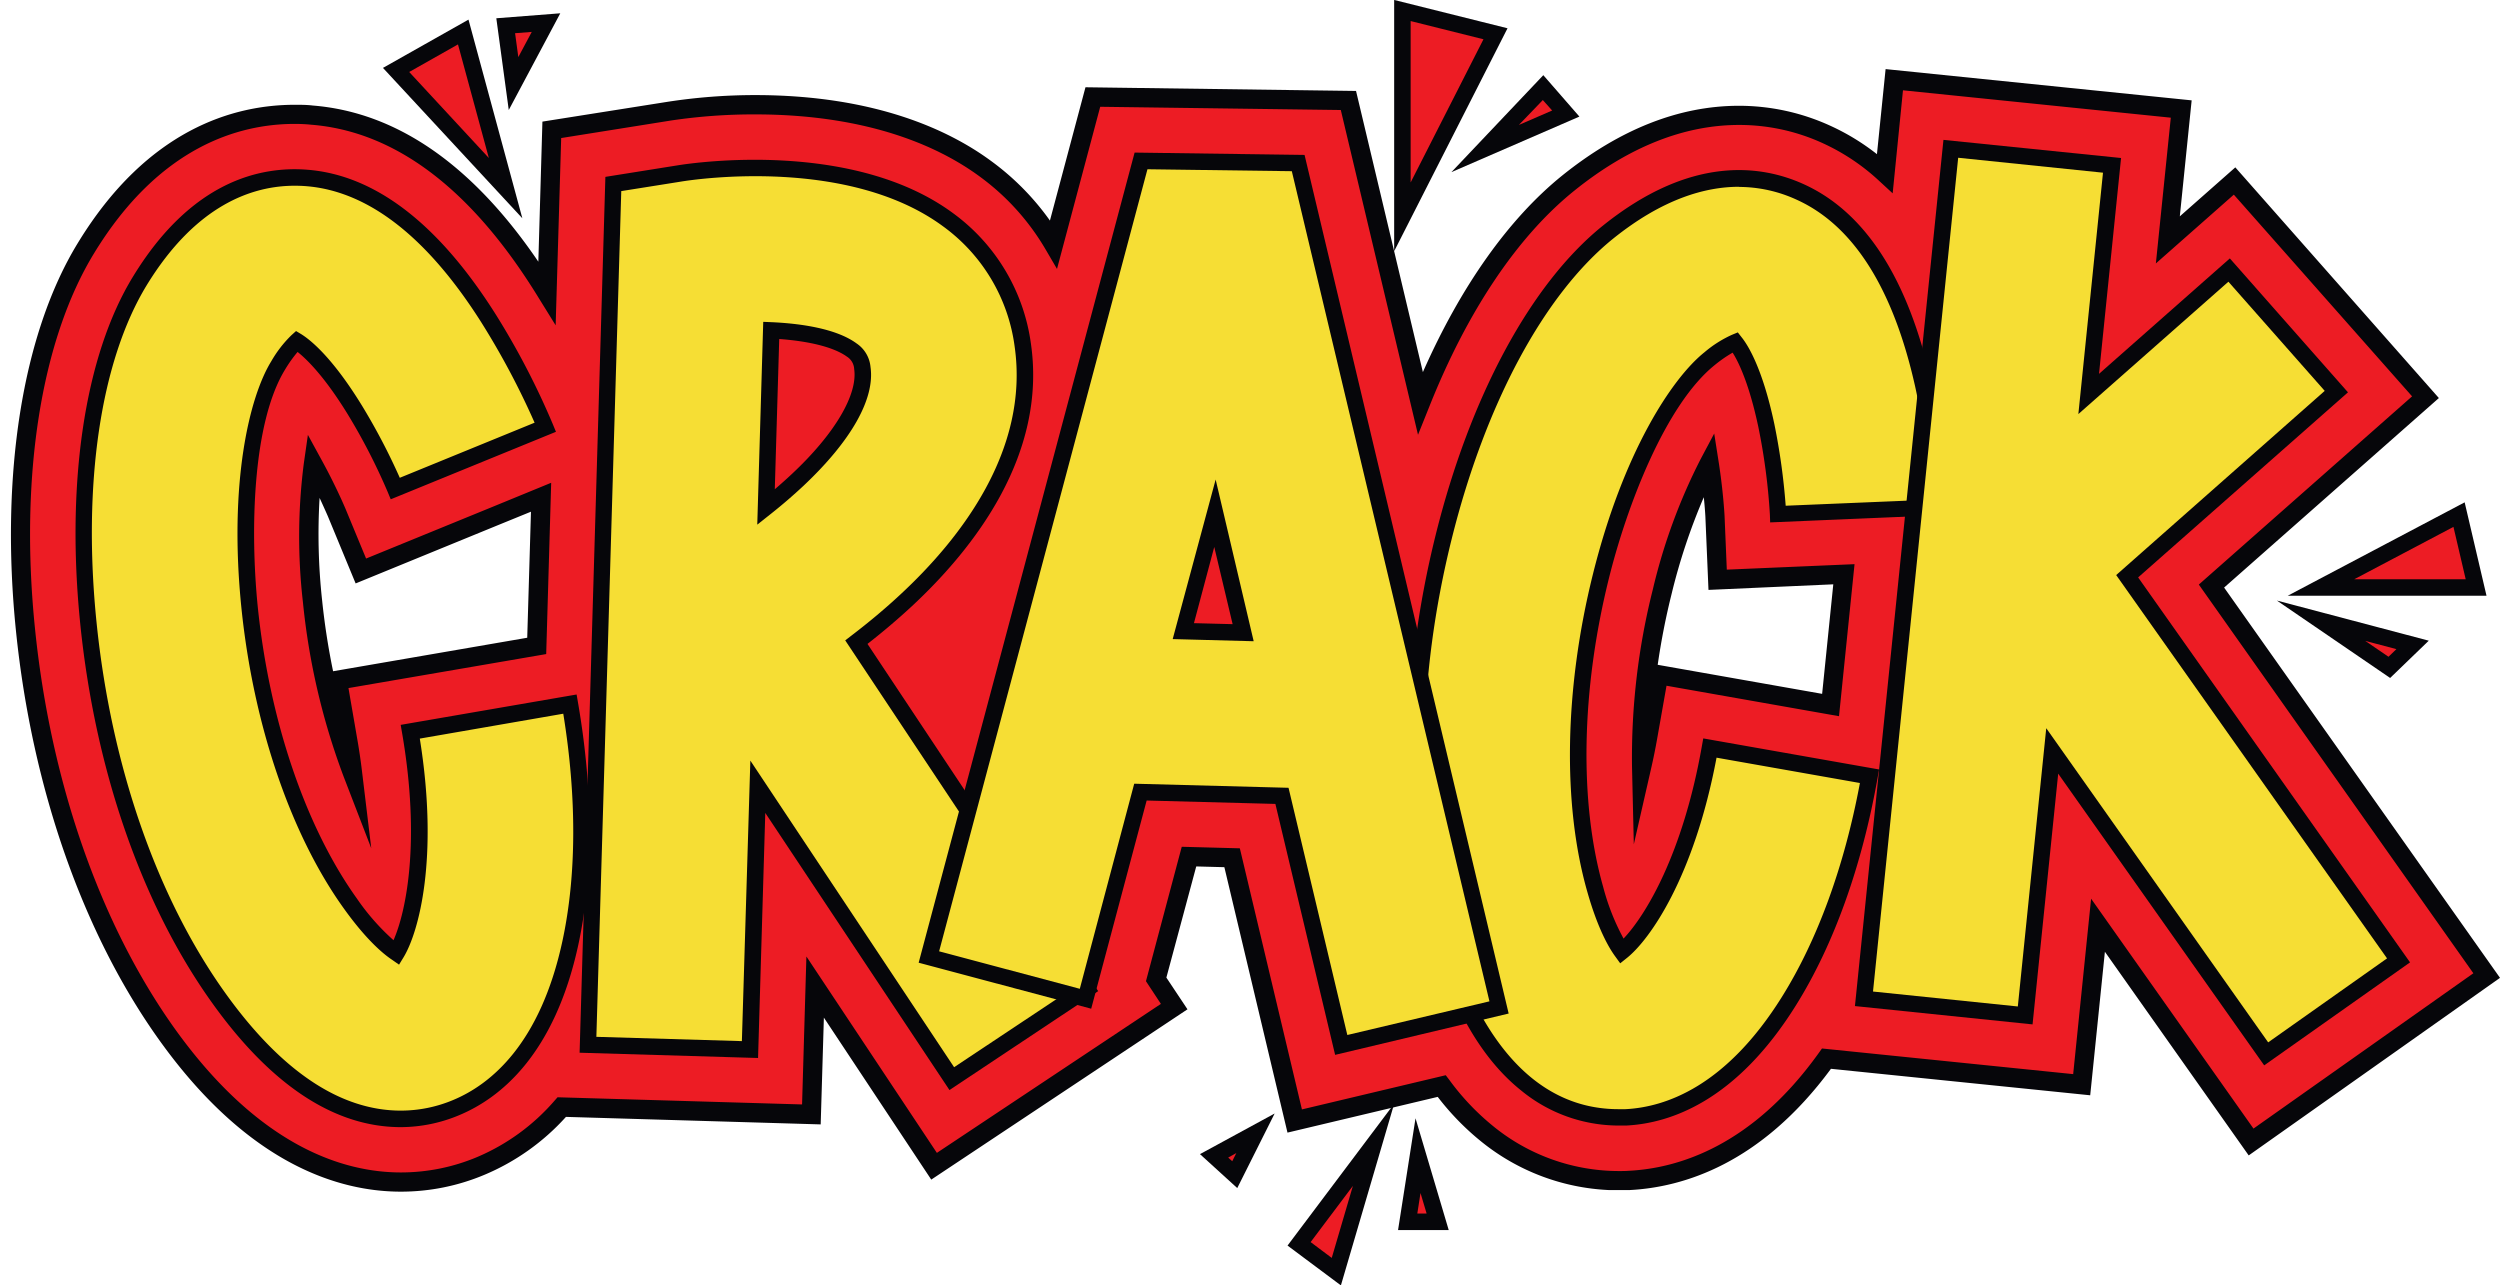 <?xml version="1.0" encoding="UTF-8" standalone="no"?><svg xmlns="http://www.w3.org/2000/svg" xmlns:xlink="http://www.w3.org/1999/xlink" fill="#000000" height="258.2" preserveAspectRatio="xMidYMid meet" version="1" viewBox="-2.2 120.9 502.2 258.2" width="502.2" zoomAndPan="magnify"><g><g id="change1_1"><path d="M442,238.62l43-37.94L446.7,157.24l-13.4,11.83L436,142.78l-57.63-5.89-1.93,18.82a43.84,43.84,0,0,0-11.73-7.81,42.13,42.13,0,0,0-17.54-3.81c-11.52,0-23,4.57-34.27,13.59-11.73,9.42-22.08,24.95-29.76,44.2L268.67,141.1l-51.34-.7L209.45,170a50.11,50.11,0,0,0-13.67-15.12C187.81,149,173.3,142,149.45,142a114.29,114.29,0,0,0-17.11,1.24L108.65,147l-1,32.75c-.36-.6-.74-1.2-1.12-1.8C93.17,156.8,77.67,145.39,60.49,144c-1.16-.09-2.33-.14-3.48-.14-11.65,0-28.39,4.67-42,26.9C4.17,188.57-.24,216.56,2.94,247.54c3.2,31.17,13.28,60,28.38,81.1,17.54,24.56,35.24,29.71,47,29.71h0a41.33,41.33,0,0,0,16-3.23,44.42,44.42,0,0,0,16.29-11.81l50.14,1.47.75-25.58,23.91,36,30.76-20.44,11.28-7.5,6.21-4.13-3.65-5.49L236.62,293l8.66.23,12.58,52.89,29.53-7a51.66,51.66,0,0,0,9.13,9.6,41.89,41.89,0,0,0,26.41,9.4v-1.65h0v1.65c.7,0,1.41,0,2.11-.05,10.72-.54,26-5.35,39.65-24.47L416,338.78l3.28-32L450,350.29l47.33-33.43Zm-76.53,23.93L331,256.45,328.79,269c-.36,2.06-.77,4.08-1.22,6a136.06,136.06,0,0,1,4.13-35.21,112.86,112.86,0,0,1,9.44-25.72c.91,5.81,1.15,10.41,1.16,10.63l.53,12.69,25.36-1.08ZM68.62,276.16a136.38,136.38,0,0,1-8.05-34.54,113.09,113.09,0,0,1,.17-27.39c2.88,5.26,4.7,9.61,4.72,9.66l4.83,11.69,26.75-11,9.44-3.85-.88,29.87-40,6.9,2.15,12.5Q68.26,273.15,68.62,276.16Z" fill="#ed1c24"/></g><g id="change2_1"><path d="M78.32,360.28c-12.22,0-30.55-5.29-48.57-30.51-15.3-21.41-25.5-50.54-28.73-82s1.29-59.82,12.38-78c14-23,31.47-27.82,43.61-27.82,1.2,0,2.43,0,3.63.15,16.85,1.36,32.07,11.9,45.3,31.37l.82-28.14,25.27-4A115.58,115.58,0,0,1,149.45,140c24.38,0,39.27,7.21,47.47,13.26a52.19,52.19,0,0,1,11.79,11.95l7.14-26.78,54.35.74,13.43,56.48c7.6-17.22,17.23-30.81,28-39.5,11.57-9.3,23.51-14,35.48-14a44.11,44.11,0,0,1,18.34,4,46,46,0,0,1,9.39,5.72l1.74-17.09,61.48,6.28-2.38,23.3,11.15-9.84,40.89,46.34-43.14,38.07L500,317.33,449.52,353l-28.89-40.91-2.95,28.83-52.08-5.32c-14.09,19.13-29.74,23.82-40.47,24.36h-.27v0H321v0a43.93,43.93,0,0,1-25.69-9.78,52.83,52.83,0,0,1-8.7-8.94l-30.18,7.18-12.68-53.32-5.65-.15-6,22.33,4.24,6.37-51.47,34.21L163.3,325.32l-.64,21.45-51.17-1.51A46,46,0,0,1,95.1,356.9,43.21,43.21,0,0,1,78.32,360.28ZM57,145.79c-11.16,0-27.21,4.51-40.31,26-10.66,17.46-15,45-11.84,75.57C8,278.18,18,306.66,32.89,327.52,50,351.41,67,356.42,78.32,356.42a39.45,39.45,0,0,0,15.3-3.08A42.44,42.44,0,0,0,109.2,342l.6-.68,49.12,1.44.87-29.72L186,352.49l45-29.93L228,318l7.19-27,11.67.31,12.47,52.45,28.89-6.87.76,1a49.55,49.55,0,0,0,8.79,9.25,40,40,0,0,0,25.2,9v0c.67,0,1.35,0,2-.05,10-.5,24.82-5,38.18-23.66l.65-.91,50.46,5.15,3.6-35.24,32.62,46.18,44.17-31.2-55.15-78.08,42.84-37.81L446.53,160l-15.66,13.82,3-29.28-53.8-5.5L378,159.74l-2.83-2.61a42.66,42.66,0,0,0-11.22-7.47A40.2,40.2,0,0,0,347.15,146c-11.07,0-22.19,4.43-33.06,13.17-11.42,9.17-21.51,24.18-29.17,43.41l-2.27,5.66L267.14,143l-48.33-.65-8.68,32.57-2.34-4a48.3,48.3,0,0,0-13.16-14.54c-7.73-5.7-21.85-12.5-45.18-12.5a112.76,112.76,0,0,0-16.81,1.22l-22.11,3.53-1.11,37.62L106,180.73c-.36-.59-.73-1.18-1.11-1.78-13.05-20.58-28.06-31.69-44.6-33C59.23,145.84,58.11,145.79,57,145.79ZM72.38,291.3l-5.57-14.45a138.35,138.35,0,0,1-8.16-35A115.39,115.39,0,0,1,58.83,214l.82-5.74,2.78,5.09c2.89,5.26,4.73,9.65,4.81,9.84l4.1,9.91,25-10.22,12.18-5-1,34.41L67.8,259.12l1.83,10.61c.36,2.09.66,4.17.9,6.2ZM62,220.92a122.82,122.82,0,0,0,.5,20.51,143.48,143.48,0,0,0,2.21,14.31l39-6.73.75-25.32-6.69,2.73L69.24,238.1l-5.57-13.47C63.63,224.53,63,223.09,62,220.92Zm264,69.59L325.64,275a138.06,138.06,0,0,1,4.19-35.73,115.51,115.51,0,0,1,9.6-26.16l2.72-5.12.9,5.73c.93,6,1.17,10.64,1.18,10.84l.45,10.77,25.66-1.1-3.12,30.54-34.65-6.12-1.87,10.59c-.37,2.09-.79,4.16-1.25,6.15Zm4.83-36.06,33,5.83,2.24-22L341,239.4l-.62-14.62c0-.1-.08-1.63-.32-4a122,122,0,0,0-6.48,19.47A142.45,142.45,0,0,0,330.8,254.45Z" fill="#06060a"/></g><g id="change3_1"><path d="M78.32,345.66c-9.8,0-22.83-5-36.68-24.39s-23.1-46-26.08-75c-2.9-28.28.86-53.38,10.32-68.88,11.27-18.45,24.48-21.45,33.59-20.72,13,1,25.23,10.49,36.37,28.07a154.18,154.18,0,0,1,11.48,22l-15.07,6.15L77.19,219A127.36,127.36,0,0,0,69,203.17c-5.44-8.82-9.63-12.52-11.57-13.7a22,22,0,0,0-3.76,4.87c-4.22,6.92-8.26,23.8-5.71,48.58,2.37,23.13,9.73,44.79,20.18,59.42,4.16,5.83,7.43,8.73,9.31,10,2.87-4.7,7.06-19.66,2.79-44.43l32.08-5.53c3,17.59,3.06,34.18.08,48-4.62,21.35-15,29.77-22.92,33.07A28.85,28.85,0,0,1,78.32,345.66Z" fill="#f6de34"/></g><g id="change2_2"><path d="M78.32,347.32h0c-13.34,0-26.13-8.44-38-25.09-14-19.6-23.37-46.53-26.38-75.82-2.94-28.63.9-54.1,10.55-69.9C36.18,157.33,50,154.23,59.6,155c13.54,1.09,26.2,10.79,37.64,28.83a155.22,155.22,0,0,1,11.61,22.28l.63,1.53L76.29,221.2l-.63-1.52A121.89,121.89,0,0,0,67.58,204c-4.68-7.59-8.23-11-10-12.4a26.59,26.59,0,0,0-2.53,3.56c-6.55,10.73-7,32.32-5.48,47.55,2.34,22.86,9.59,44.23,19.88,58.63a46.23,46.23,0,0,0,7.4,8.43c2.58-5.85,5.45-20,1.72-41.63l-.28-1.63,35.34-6.1.28,1.64c3.07,17.8,3.09,34.61.07,48.6-4.77,22.05-15.63,30.79-23.9,34.25A30.44,30.44,0,0,1,78.32,347.32Zm0-1.66ZM57,158.21c-8.48,0-19.83,3.81-29.74,20C18,193.43,14.34,218.15,17.21,246.08,20.16,274.8,29.32,301.16,43,320.3,54.23,336,66.11,344,78.32,344a27.12,27.12,0,0,0,10.51-2.13c7.55-3.15,17.47-11.24,21.94-31.89,2.85-13.16,2.91-28.93.18-45.71l-28.82,5c3.86,24-.2,38.89-3.27,43.94l-.9,1.47-1.43-1c-1.66-1.1-5.12-3.92-9.74-10.4-10.62-14.85-18.08-36.8-20.49-60.21-2.58-25.19,1.59-42.47,6-49.61a23.8,23.8,0,0,1,4.06-5.24l.91-.82,1.05.63c1.6,1,6,4.29,12.13,14.25a127.1,127.1,0,0,1,7.66,14.6l27.08-11.07A157.05,157.05,0,0,0,94.45,185.6c-10.86-17.11-22.67-26.29-35.12-27.3C58.59,158.24,57.82,158.21,57,158.21Z" fill="#06060a"/></g><g id="change3_2"><path d="M322.93,345.37c-10.2,0-27.06-5.28-36-37.07-6.46-22.92-6.15-51.12.88-79.42,6.85-27.59,18.89-49.94,33-61.31,16.85-13.55,30.3-11.89,38.62-8.11,11.87,5.38,20.18,18.41,24.72,38.72a156.27,156.27,0,0,1,3.34,24.61L355,224.14l16.26-.68-16.26.7a123.56,123.56,0,0,0-2.33-17.71c-2.13-10.14-4.82-15-6.25-16.81a21.61,21.61,0,0,0-5.18,3.31c-6.32,5.08-15.84,19.59-21.84,43.77-5.6,22.57-6,45.44-1.14,62.75,1.94,6.88,4,10.72,5.38,12.54,4.28-3.45,13.3-16.1,17.67-40.85l32.06,5.66c-3.11,17.58-8.7,33.2-16.18,45.17-11.58,18.52-24.21,22.92-32.77,23.34C323.93,345.36,323.44,345.37,322.93,345.37Z" fill="#f6de34"/></g><g id="change2_3"><path d="M322.93,347h0a30.9,30.9,0,0,1-19.51-7c-8-6.37-14.05-16.9-18.11-31.31-6.53-23.18-6.22-51.69.87-80.26,6.93-27.94,19.18-50.61,33.61-62.2,17.51-14.07,31.6-12.3,40.34-8.33,12.37,5.61,21,19,25.65,39.87a157,157,0,0,1,3.38,24.9l.07,1.65-35.84,1.52-.06-1.66a124.14,124.14,0,0,0-2.3-17.44c-1.84-8.73-4-13.15-5.18-15a26.12,26.12,0,0,0-3.59,2.49c-9.8,7.87-17.58,28-21.27,42.88-5.54,22.3-6,44.86-1.16,61.9a46,46,0,0,0,4.11,10.43c4.41-4.63,11.9-16.94,15.72-38.58l.29-1.63,35.32,6.24-.29,1.63c-3.15,17.79-8.82,33.61-16.41,45.75C346.62,342,333.44,346.54,324.48,347c-.51,0-1,0-1.55,0Zm24.24-188.58c-7,0-15.52,2.55-25.31,10.41C308,180,296.16,202,289.39,229.27c-6.95,28-7.27,55.93-.89,78.58,3.77,13.39,13.27,35.87,34.43,35.86h0c.46,0,.93,0,1.39,0,8.16-.41,20.25-4.65,31.44-22.57,7.14-11.42,12.54-26.24,15.66-42.95l-28.8-5.09c-4.51,23.93-13.36,36.52-18,40.23l-1.35,1.08-1-1.38c-1.18-1.6-3.48-5.42-5.64-13.09-5-17.57-4.54-40.75,1.13-63.59,6.1-24.58,15.88-39.42,22.4-44.66a23.38,23.38,0,0,1,5.59-3.55l1.14-.47.78,1c1.17,1.45,4.17,6.06,6.58,17.51a130.59,130.59,0,0,1,2.26,16.31l29.23-1.22a156,156,0,0,0-3.21-22.66c-4.41-19.77-12.42-32.42-23.79-37.58A27.84,27.84,0,0,0,347.17,158.45Z" fill="#06060a"/></g><g id="change3_3"><path d="M189,337.57l-39-58.63-1.55,52.78-32.54-1L121,157.85l13.31-2.12c3.48-.56,34.5-5,53.91,9.31a37.22,37.22,0,0,1,15,25.23c3.07,21.5-11,39.73-23.43,51.24-3.39,3.15-6.82,6-10,8.4l46.29,69.65ZM152.73,187.28l-1,35.5c2.08-1.64,4.25-3.48,6.38-5.48,9.06-8.53,13.79-16.7,13-22.43a4.77,4.77,0,0,0-2.11-3.62C165.42,188.66,159,187.56,152.73,187.28Z" fill="#f6de34"/></g><g id="change2_4"><path d="M188.53,339.87l-37-55.67-1.45,49.23-35.85-1.06,5.18-175.94,14.66-2.34c3.55-.56,35.2-5.09,55.16,9.62A38.9,38.9,0,0,1,204.9,190c3.17,22.21-11.27,40.91-23.94,52.69-2.75,2.55-5.74,5.09-8.9,7.56L218.4,320Zm-40-66.18,40.93,61.59,24.35-16.19-46.22-69.55,1.23-.95c3.54-2.7,6.87-5.49,9.88-8.3,12.1-11.23,25.89-29,22.92-49.79a35.58,35.58,0,0,0-14.36-24.12c-18.87-13.92-49.26-9.56-52.66-9l-12,1.91-5,169.89,29.23.86Zm1.39-47.4,1.2-40.74,1.68.07c5.48.25,12.9,1.19,17.1,4.29a6.39,6.39,0,0,1,2.77,4.73c.91,6.36-3.88,14.83-13.48,23.86-2,1.87-4.16,3.74-6.48,5.58ZM154.33,189l-.89,30.18q1.83-1.56,3.48-3.11c8.54-8,13.2-15.88,12.47-21a3.11,3.11,0,0,0-1.45-2.52C165.4,190.71,160.61,189.46,154.33,189Z" fill="#06060a"/></g><g id="change3_4"><path d="M267.27,330.8l31.67-7.53L258.61,153.65l-31.56-.42L184.43,313.12l31.45,8.39L226.94,280l28.43.75Zm-31.71-83.12L241.87,224l5.71,24Z" fill="#f6de34"/></g><g id="change2_5"><path d="M266,332.8l-12-50.41-25.86-.68-11.14,41.82-34.66-9.24,43.38-162.74,34.14.47,41,172.48Zm-40.36-54.47,31,.82,11.81,49.66L297,322.05,257.3,155.29l-29-.39L186.45,312l28.26,7.53Zm24-28.62-16.27-.43L242,217.23Zm-12-3.63,7.77.2-3.69-15.51Z" fill="#06060a"/></g><g id="change3_5"><path d="M479.62 313.82L425.11 236.64 467.12 199.56 445.58 175.15 417.38 200.04 422.07 154.11 389.68 150.8 372.23 321.56 404.62 324.87 410.05 271.75 453.03 332.6 479.62 313.82z" fill="#f6de34"/></g><g id="change2_6"><path d="M452.63,334.91l-41.38-58.6-5.15,50.37L370.42,323,388.2,149l35.68,3.64L419.45,196l26.28-23.19,23.73,26.9-42.15,37.18,54.62,77.33Zm-43.78-67.73,44.58,63.11,23.88-16.87-54.41-77,41.89-37-19.35-21.93L415.3,204.08l4.95-48.49-29.09-3L374.05,320.08l29.09,3Z" fill="#06060a"/></g><g id="change1_2"><path d="M77.35 134.95L99.37 158.69 90.85 127.33 77.35 134.95z" fill="#ed1c24"/></g><g id="change2_7"><path d="M102.73,164.75l-28-30.21,17.18-9.7ZM80,135.36l16,17.28-6.2-22.82Z" fill="#06060a"/></g><g id="change1_3"><path d="M100.93 137.71L99.37 126.08 107.47 125.46 100.93 137.71z" fill="#ed1c24"/></g><g id="change2_8"><path d="M100,143,97.5,124.57l12.85-1Zm1.27-15.43.65,4.8,2.7-5.06Z" fill="#06060a"/></g><g id="change1_4"><path d="M279.52 164.45L298.21 127.69 279.52 123.01 279.52 164.45z" fill="#ed1c24"/></g><g id="change2_9"><path d="M277.86,171.36V120.89l22.77,5.69Zm3.31-46.23v32.42l14.63-28.76Z" fill="#06060a"/></g><g id="change1_5"><path d="M282.65 353.08L286.6 366.38 280.57 366.38 282.65 353.08z" fill="#ed1c24"/></g><g id="change2_10"><path d="M288.82,368H278.64l3.51-22.46Zm-6.31-3.32h1.87l-1.23-4.13Z" fill="#06060a"/></g><g id="change1_6"><path d="M273.72 350.84L258.76 370.74 266.24 376.35 273.72 350.84z" fill="#ed1c24"/></g><g id="change2_11"><path d="M267.16,379.11l-10.72-8,21.43-28.51Zm-6.08-8.7,4.24,3.18,4.25-14.47Z" fill="#06060a"/></g><g id="change1_7"><path d="M296.14 150.74L307.77 138.49 312.34 143.73 296.14 150.74z" fill="#ed1c24"/></g><g id="change2_12"><path d="M289.36,155.48,307.82,136l7.25,8.32ZM307.72,141,302.91,146l6.69-2.9Z" fill="#06060a"/></g><g id="change1_8"><path d="M464.04 238.92L491.77 224.27 495.2 238.92 464.04 238.92z" fill="#ed1c24"/></g><g id="change2_13"><path d="M497.29,240.57H457.36l35.54-18.76Zm-26.57-3.31h22.39l-2.46-10.52Z" fill="#06060a"/></g><g id="change1_9"><path d="M464.04 245.59L482.43 250.45 477.75 254.96 464.04 245.59z" fill="#ed1c24"/></g><g id="change2_14"><path d="M477.93,257.09l-22.75-15.55,30.51,8.06Zm-5-7.45,4.67,3.19,1.59-1.53Z" fill="#06060a"/></g><g id="change1_10"><path d="M249.99 348.56L241.68 353.08 245.84 356.87 249.99 348.56z" fill="#ed1c24"/></g><g id="change2_15"><path d="M246.34,359.56l-7.49-6.82,15-8.16Zm-1.82-6.13.81.74.82-1.64Z" fill="#06060a"/></g></g></svg>